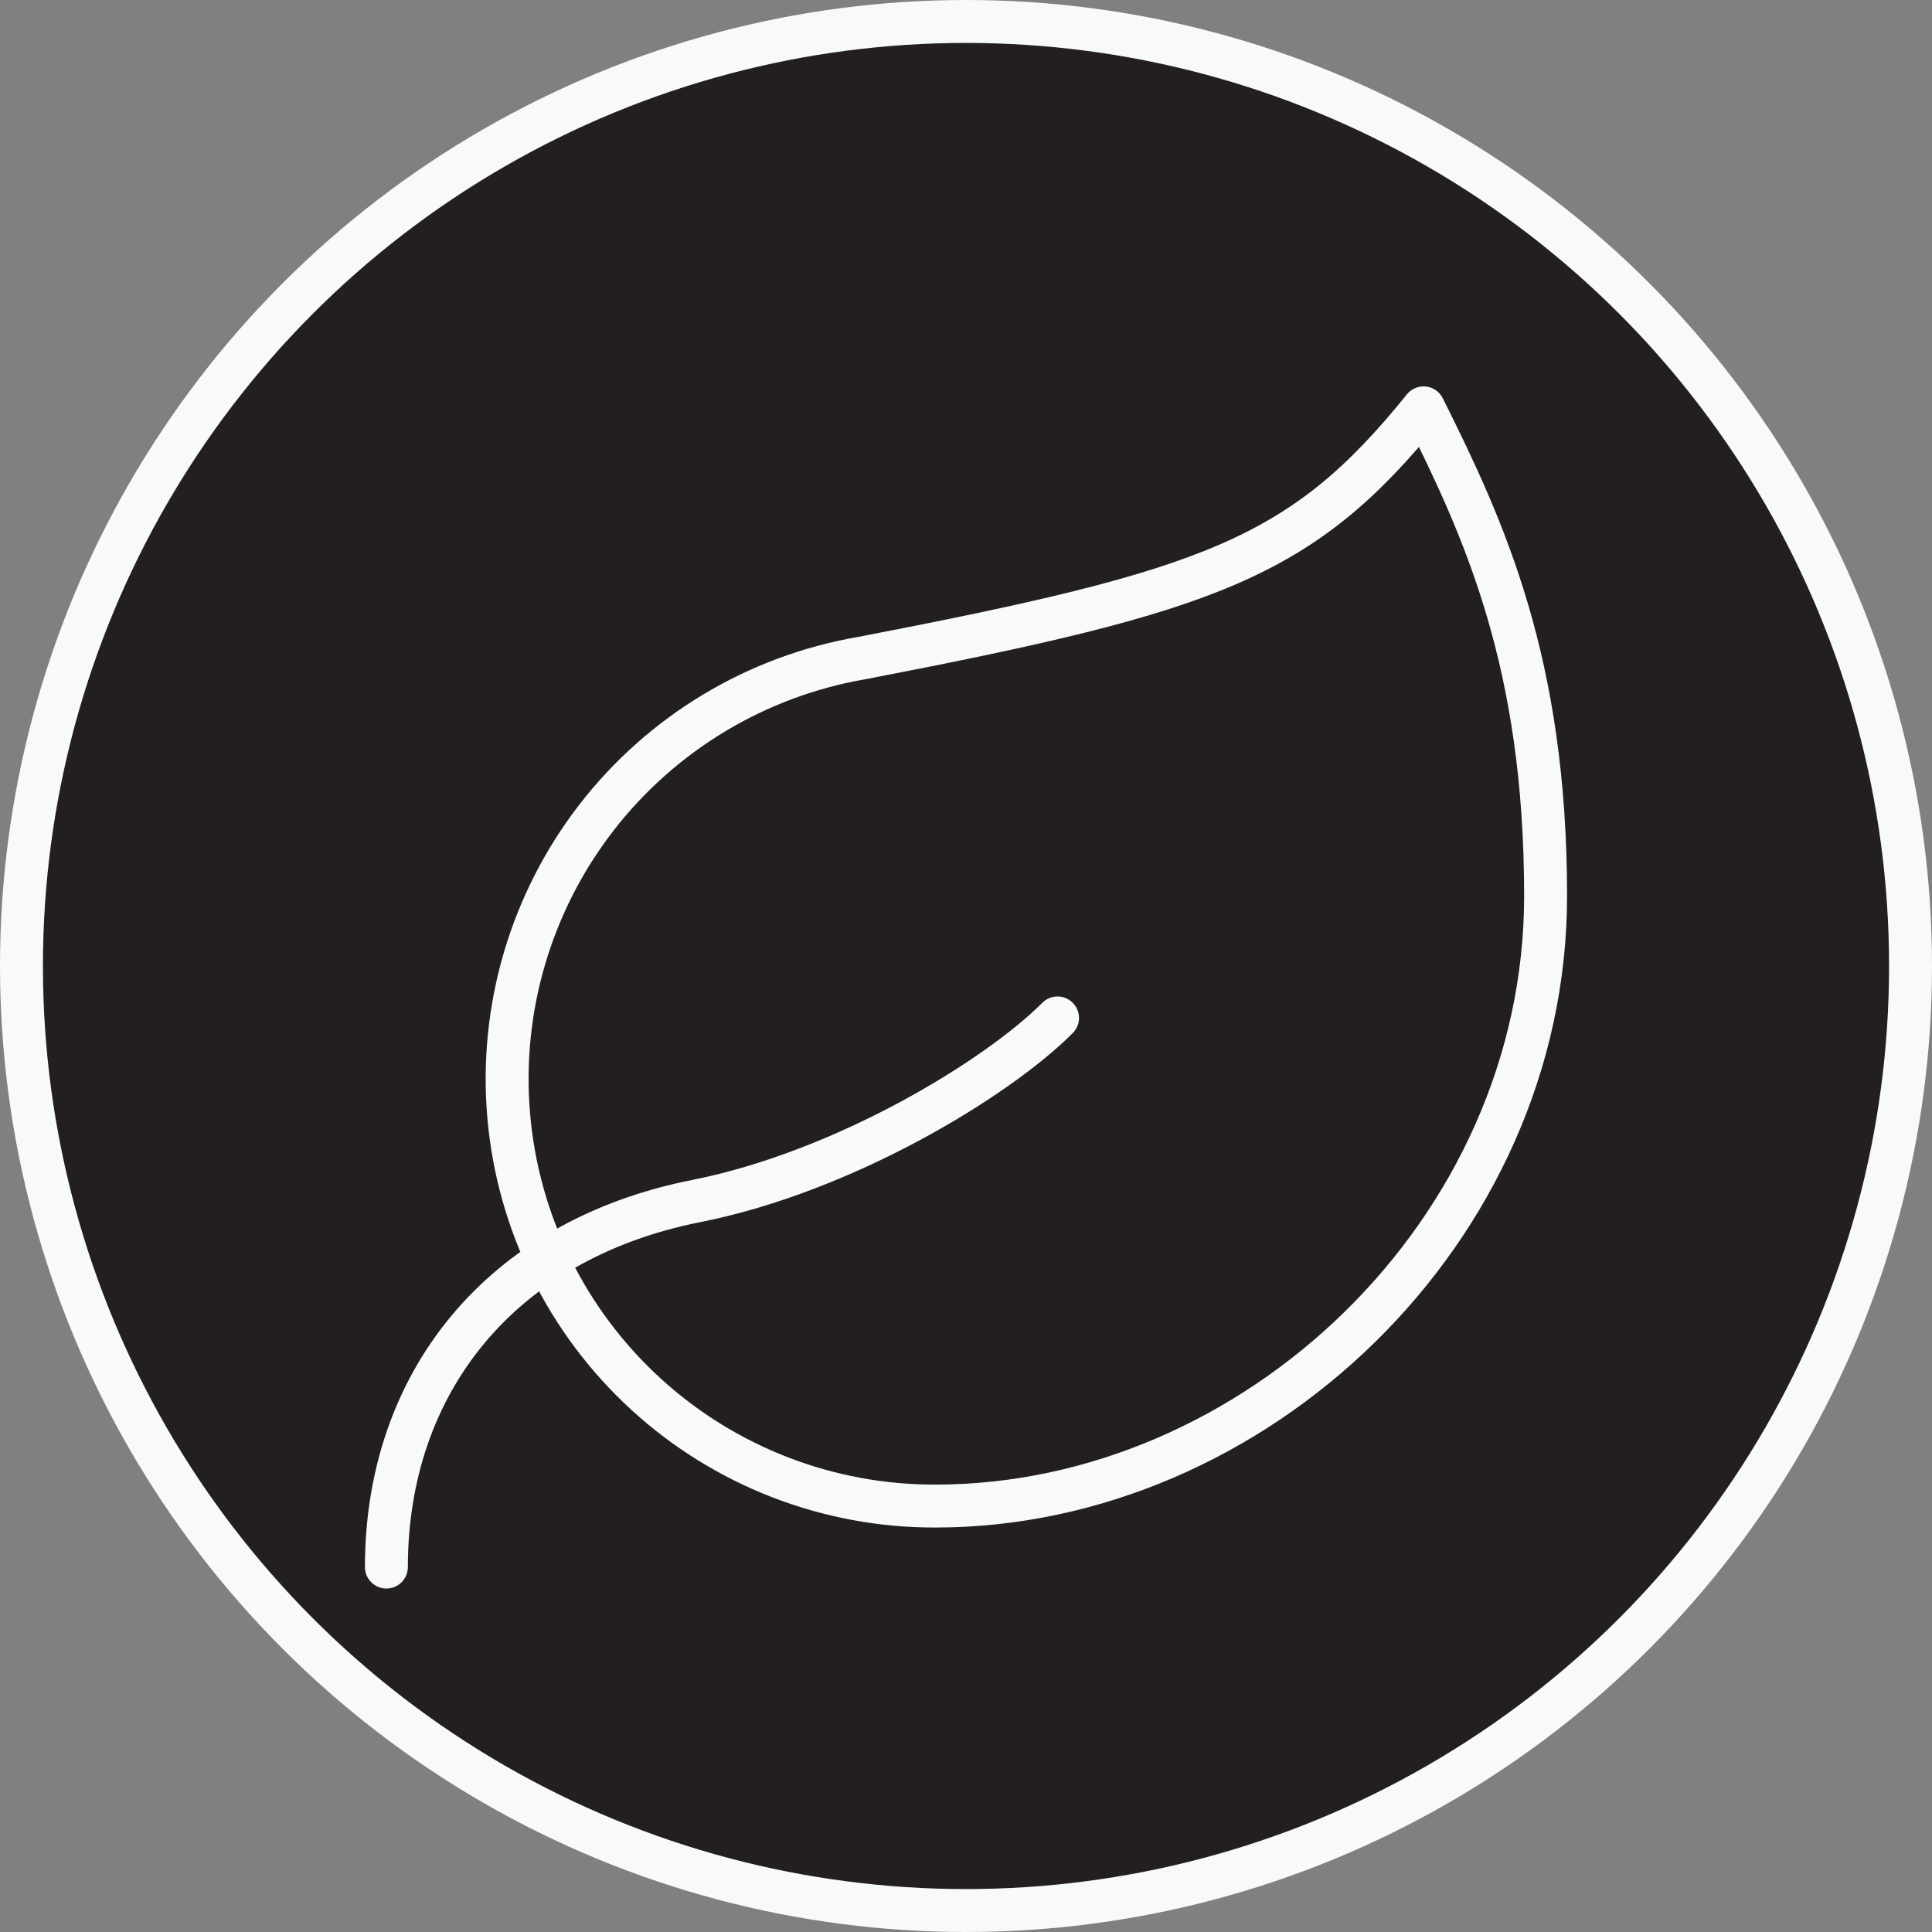 <svg width="45" height="45" viewBox="0 0 45 45" fill="none" xmlns="http://www.w3.org/2000/svg">
<rect x="0" y="0" width="45" height="45" fill="#808080" stroke="none"/>
<circle cx="22.5" cy="22.5" r="22" fill="#231F20" stroke="#F8F9FA"/>
<path d="M21.79 35.079C19.294 35.087 16.887 34.156 15.046 32.472C13.205 30.788 12.063 28.473 11.849 25.987C11.634 23.501 12.362 21.025 13.887 19.05C15.413 17.076 17.625 15.746 20.084 15.326C28.184 13.763 30.316 13.024 33.158 9.5C34.579 12.342 36 15.44 36 20.868C36 28.684 29.207 35.079 21.79 35.079Z" fill="#231F20"/>
<path d="M9 36.5C9 32.237 11.629 28.883 16.219 27.974C19.658 27.292 23.21 25.132 24.632 23.71" fill="#231F20"/>
<path d="M9 36.5C9 32.237 11.629 28.883 16.219 27.974C19.658 27.292 23.21 25.132 24.632 23.71M21.79 35.079C19.294 35.087 16.887 34.156 15.046 32.472C13.205 30.788 12.063 28.473 11.849 25.987C11.634 23.501 12.362 21.025 13.887 19.05C15.413 17.076 17.625 15.746 20.084 15.326C28.184 13.763 30.316 13.024 33.158 9.5C34.579 12.342 36 15.44 36 20.868C36 28.684 29.207 35.079 21.79 35.079Z" stroke="#F8F9FA" stroke-linecap="round" stroke-linejoin="round"/>
</svg>
